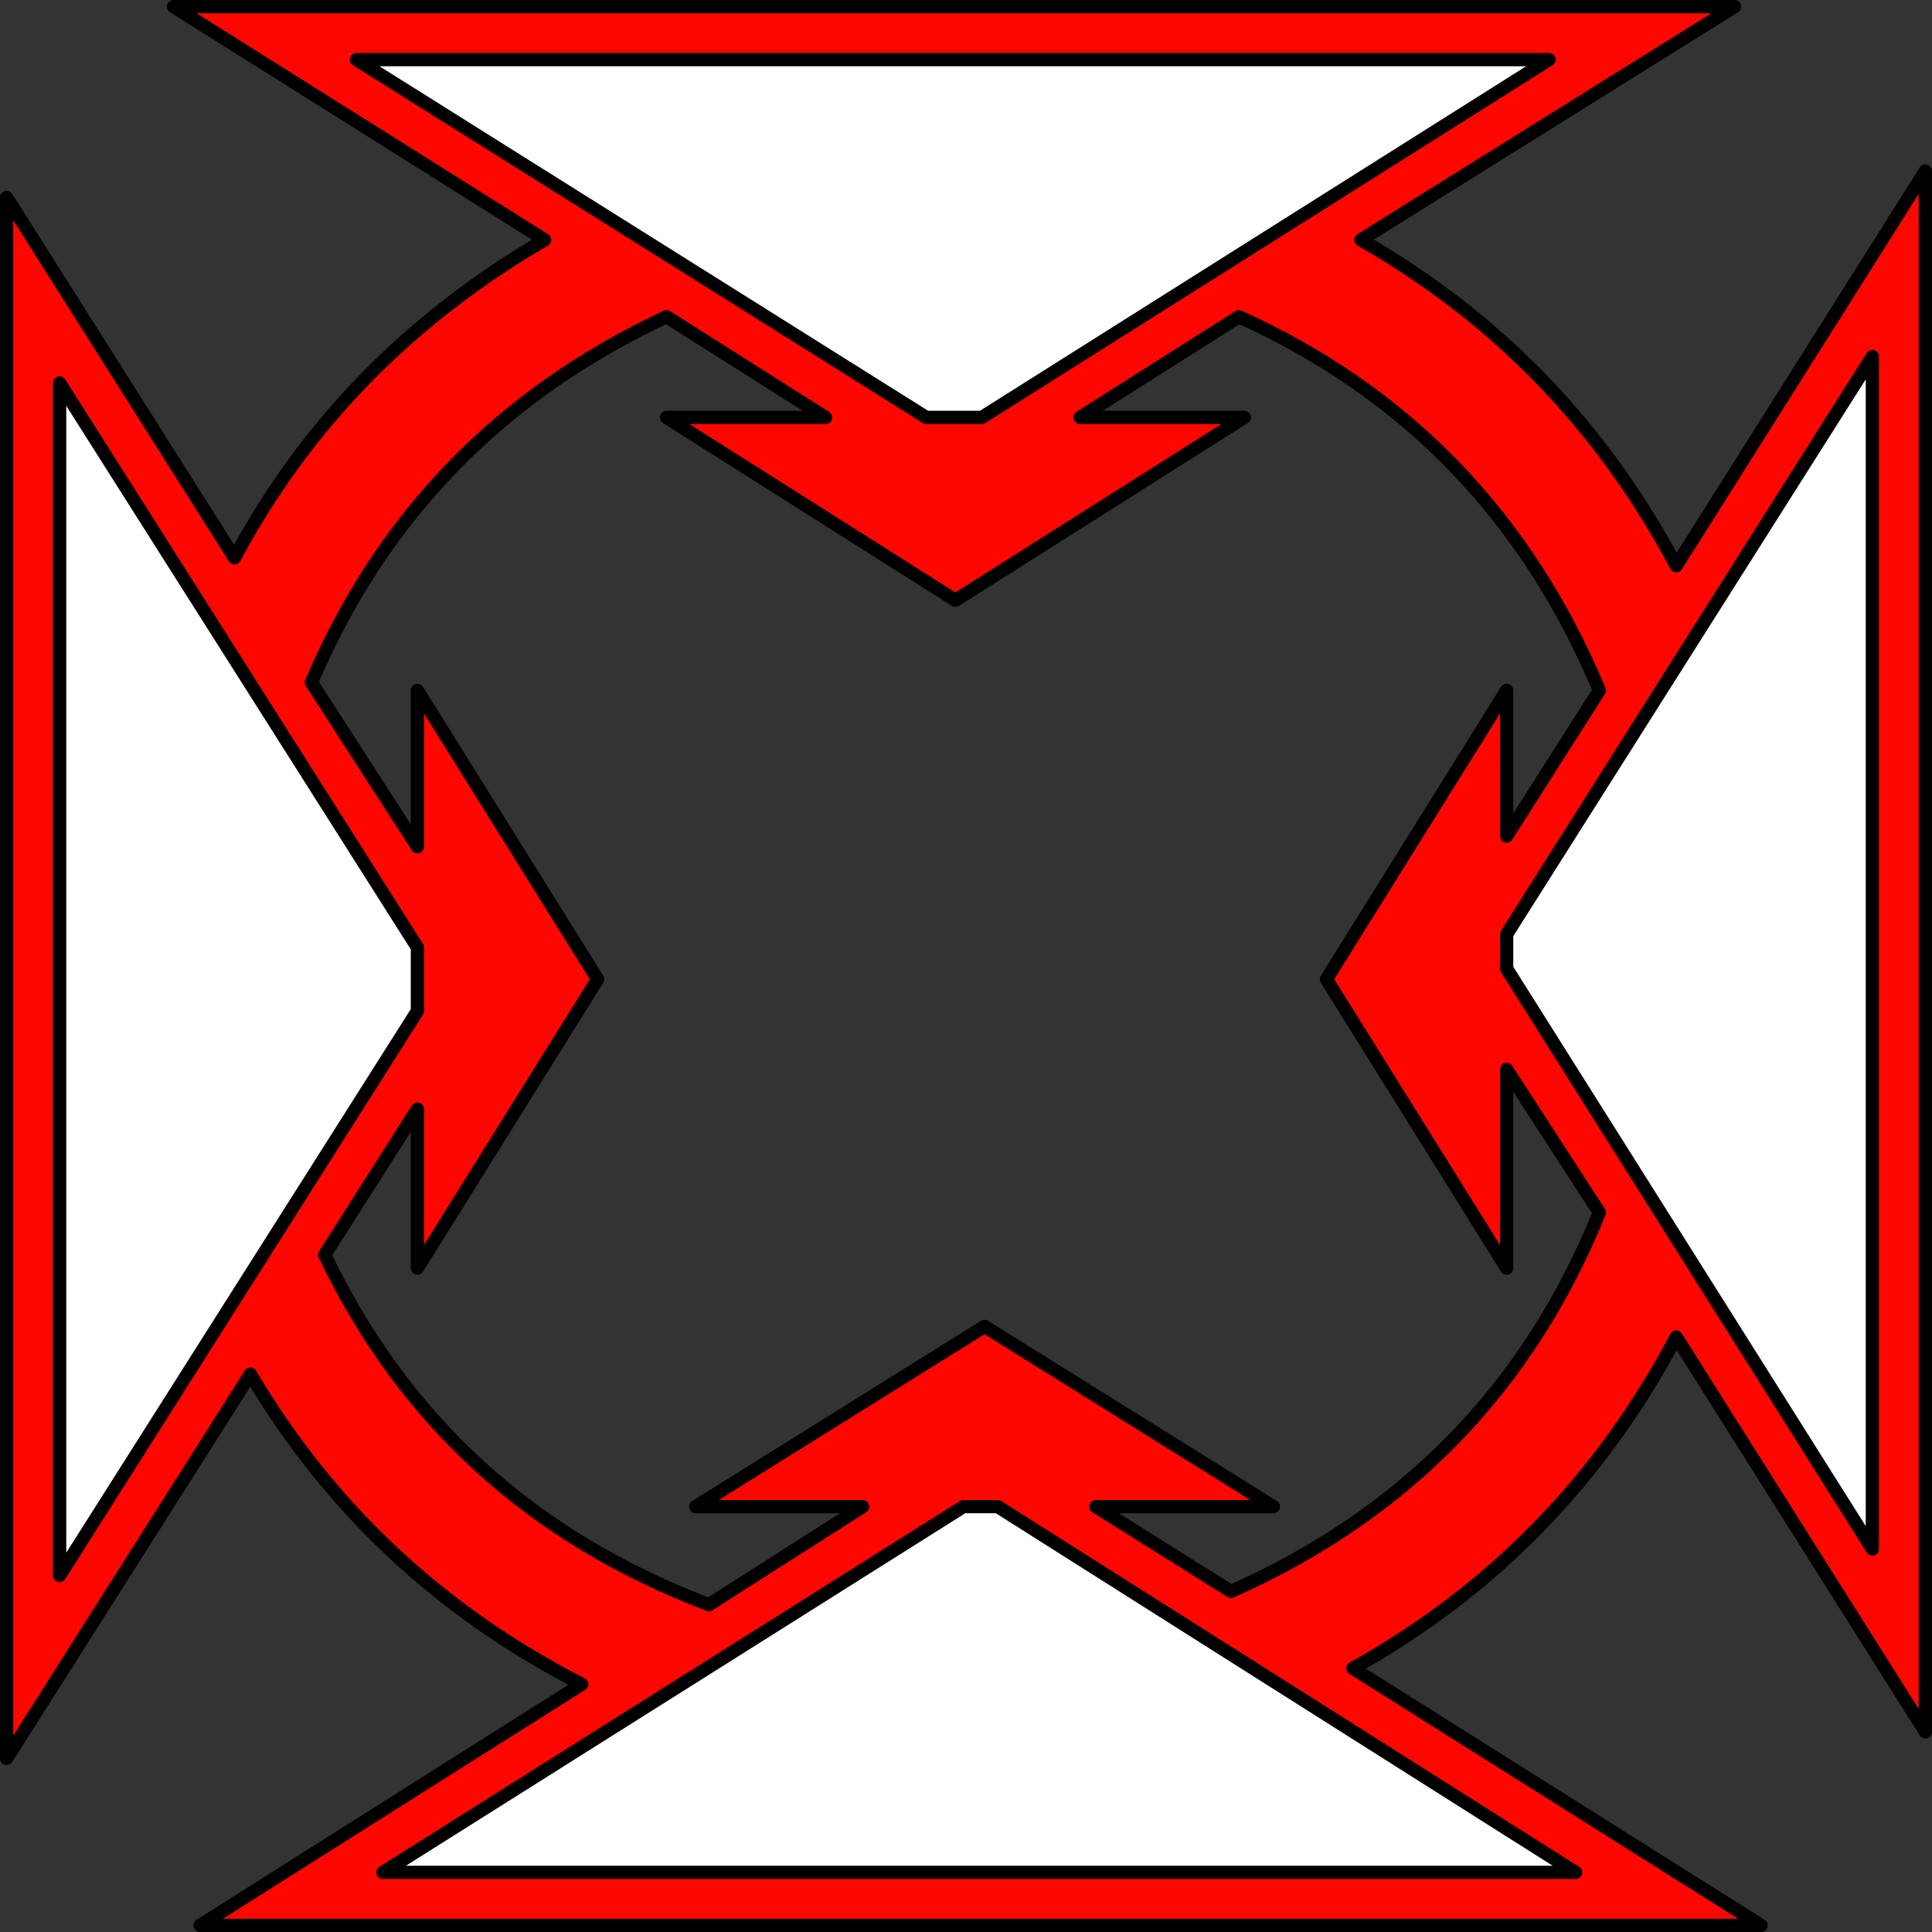 <?xml version="1.0" encoding="UTF-8" standalone="no"?>
<svg xmlns:xlink="http://www.w3.org/1999/xlink" height="72.9px" width="72.9px" xmlns="http://www.w3.org/2000/svg">
  <rect width="100%" height="100%" fill="#333333" stroke="none"/>
  <g transform="matrix(1.0, 0.0, 0.0, 1.0, 36.6, 36.1)">
    <path d="M4.15 -20.35 L10.35 -20.35 -0.55 -13.45 -11.45 -20.35 -5.45 -20.35 -11.45 -24.15 Q-20.85 -19.75 -24.85 -10.35 L-20.85 -4.15 -20.85 -10.05 -14.05 0.85 -20.85 11.75 -20.85 5.75 -24.35 11.25 Q-19.85 20.65 -9.85 24.45 L-4.05 20.75 -10.35 20.75 0.55 13.95 11.45 20.75 4.75 20.75 9.85 23.95 Q19.75 19.55 23.75 9.65 L20.25 4.25 20.25 11.75 13.45 0.85 20.25 -10.05 20.25 -4.55 23.75 -10.05 Q19.65 -19.85 10.15 -24.15 L4.15 -20.35 M0.45 -20.35 L21.85 -33.85 -23.15 -33.85 -1.65 -20.35 0.45 -20.35 M34.05 -22.65 L20.25 -0.85 20.25 0.45 34.05 22.35 34.05 -22.65 M28.85 -35.85 L14.75 -27.05 Q22.45 -22.65 26.65 -14.75 L36.05 -29.65 36.05 29.25 26.65 14.35 Q22.35 22.45 14.45 26.85 L29.85 36.55 -29.05 36.55 -14.65 27.45 Q-22.65 23.35 -27.15 15.75 L-36.35 30.25 -36.35 -28.65 -27.75 -15.05 Q-23.75 -22.55 -16.05 -27.05 L-30.05 -35.85 28.85 -35.85 M-20.85 -0.35 L-34.35 -21.65 -34.35 23.35 -20.85 2.05 -20.85 -0.35 M22.85 34.55 L1.05 20.75 -0.25 20.75 -22.15 34.55 22.85 34.55" fill="#ff0600" fill-rule="evenodd" stroke="none"/>
    <path d="M34.05 -22.65 L34.05 22.35 20.25 0.45 20.25 -0.85 34.05 -22.65 M0.45 -20.35 L-1.65 -20.35 -23.15 -33.85 21.85 -33.85 0.45 -20.35 M22.85 34.55 L-22.15 34.55 -0.25 20.75 1.05 20.75 22.85 34.55 M-20.85 -0.35 L-20.85 2.05 -34.35 23.35 -34.35 -21.65 -20.85 -0.35" fill="#ffffff" fill-rule="evenodd" stroke="none"/>
    <path d="M4.15 -20.35 L10.15 -24.15 Q19.65 -19.85 23.75 -10.05 L20.25 -4.55 20.25 -10.05 13.45 0.85 20.25 11.75 20.25 4.25 23.75 9.65 Q19.75 19.55 9.85 23.95 L4.75 20.75 11.45 20.75 0.55 13.95 -10.35 20.75 -4.05 20.75 -9.85 24.45 Q-19.85 20.65 -24.35 11.25 L-20.85 5.75 -20.85 11.75 -14.05 0.85 -20.85 -10.05 -20.85 -4.15 -24.85 -10.35 Q-20.85 -19.75 -11.45 -24.15 L-5.45 -20.35 -11.45 -20.35 -0.55 -13.45 10.35 -20.35 4.15 -20.35 M34.05 -22.65 L34.05 22.35 20.25 0.45 20.25 -0.85 34.05 -22.65 M0.45 -20.35 L-1.65 -20.35 -23.15 -33.85 21.85 -33.85 0.45 -20.35 M28.85 -35.85 L-30.05 -35.85 -16.05 -27.05 Q-23.75 -22.55 -27.75 -15.05 L-36.35 -28.65 -36.35 30.25 -27.15 15.75 Q-22.65 23.35 -14.65 27.45 L-29.05 36.55 29.85 36.55 14.45 26.85 Q22.35 22.45 26.65 14.35 L36.05 29.25 36.05 -29.65 26.65 -14.75 Q22.45 -22.65 14.75 -27.05 L28.85 -35.85 M22.85 34.55 L-22.15 34.55 -0.25 20.75 1.05 20.75 22.85 34.55 M-20.85 -0.35 L-20.85 2.05 -34.35 23.35 -34.35 -21.65 -20.85 -0.35" fill="none" stroke="#000000" stroke-linecap="round" stroke-linejoin="round" stroke-width="0.5"/>
  </g>
</svg>
